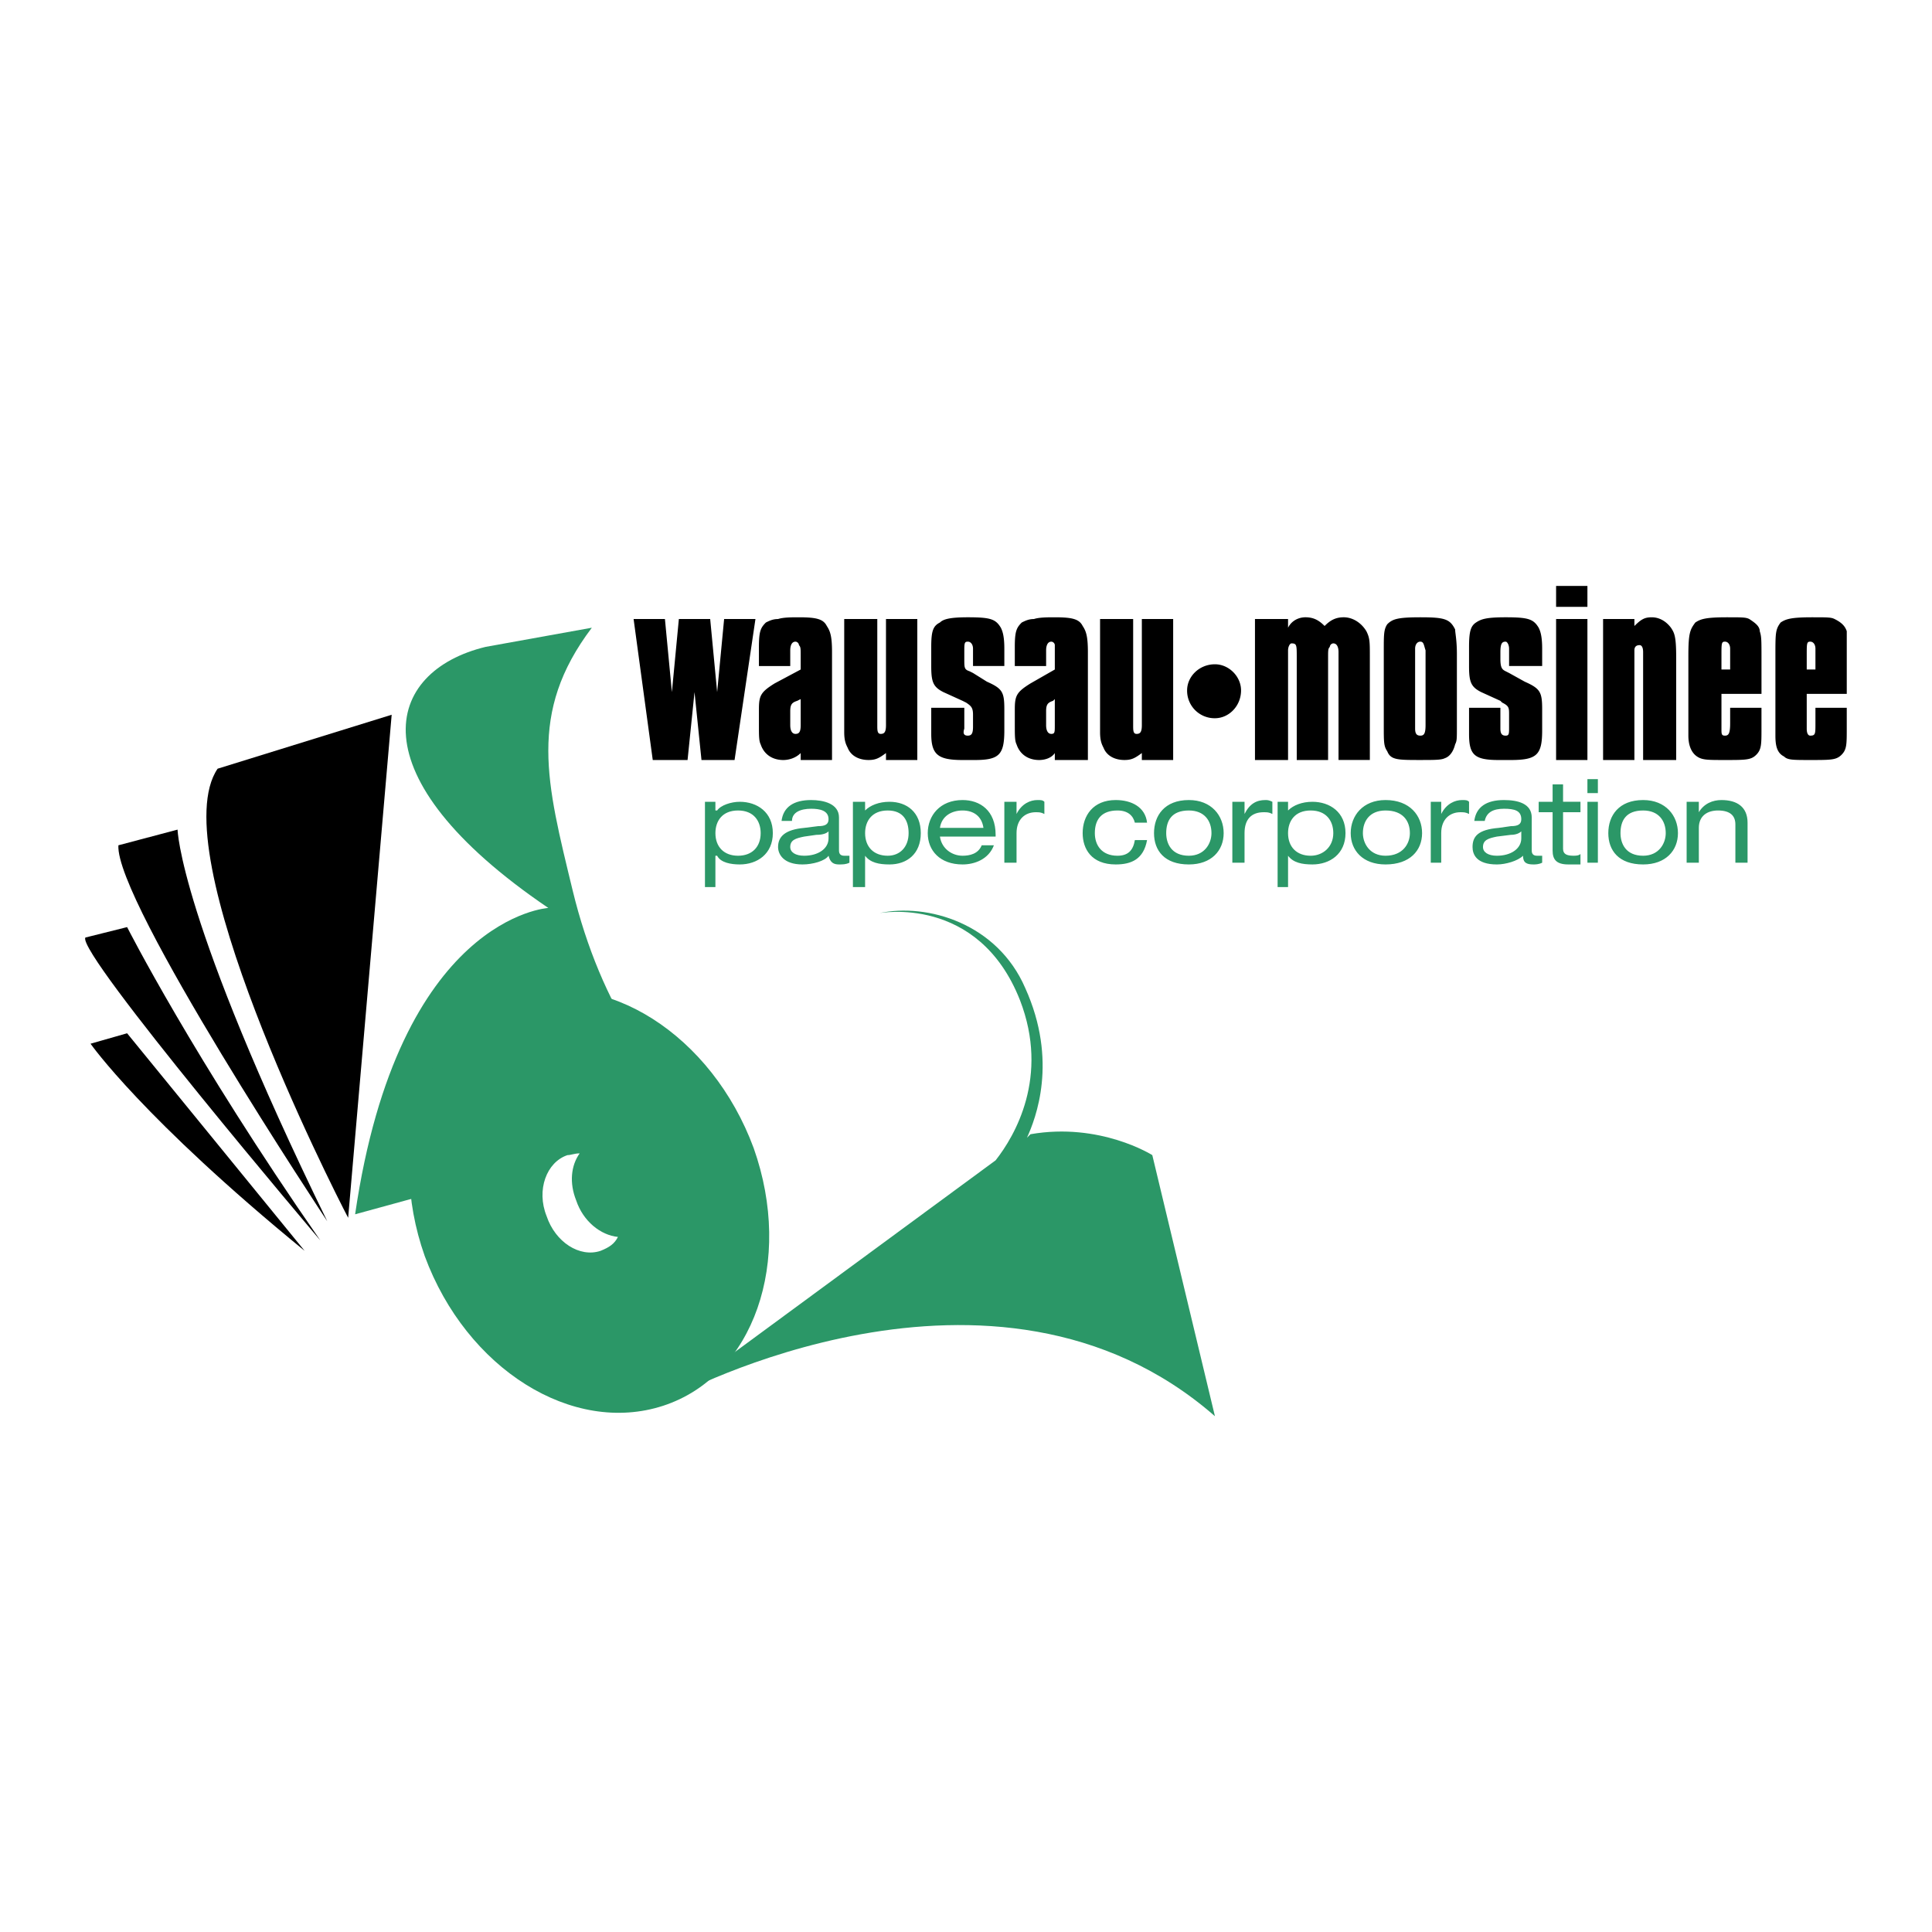 <svg xmlns="http://www.w3.org/2000/svg" width="2500" height="2500" viewBox="0 0 192.756 192.756"><g fill-rule="evenodd" clip-rule="evenodd"><path fill="#fff" d="M0 0h192.756v192.756H0V0z"/><path d="M31.957 123.756S7.645 95.102 8.514 93.539l4.168-1.042c-.001 0 6.598 13.024 19.275 31.259zM32.651 121.844S11.465 89.892 11.812 84.335l5.904-1.563c.001 0 .175 8.856 14.935 39.072zM30.394 124.797L12.681 103.09l-3.647 1.041s5.21 7.469 21.36 20.666z"/><path d="M35.43 121.15l36.12-9.898c-5.73-2.084-11.635-10.939-14.413-22.402-2.605-10.767-4.515-17.713 1.91-26.222l-10.593 1.91c-10.071 2.431-13.198 12.85 6.252 26.048 0 0-14.935.869-19.276 30.564z" fill="#2b9767"/><path d="M39.077 71.311l-17.366 5.383c-5.557 8.162 11.288 41.503 13.024 44.804l4.342-50.187z"/><path d="M66.167 140.252c9.03-2.951 13.024-14.414 9.03-25.701-4.167-11.287-14.761-18.061-23.791-15.107-9.03 2.951-13.024 14.586-9.03 25.875 4.168 11.286 14.761 17.886 23.791 14.933z" fill="#2b9767"/><path d="M114.965 115.246s-5.211-3.299-12.156-2.084l-.348.348c.867-1.91 3.125-7.641-.174-14.936-2.779-6.424-9.725-8.508-14.587-7.466 0 0 9.897-1.911 14.065 8.683 2.953 7.641-.52 13.545-2.432 15.975l-32.125 23.617s31.954-17.365 54.006 1.912l-6.249-26.049z" fill="#2b9767"/><path d="M57.484 119.762c-.694-1.738-.521-3.475.348-4.689-.521 0-.868.174-1.216.174-2.084.693-3.126 3.473-2.084 6.078.868 2.604 3.3 4.168 5.383 3.473.869-.348 1.389-.695 1.737-1.389-1.737-.175-3.473-1.565-4.168-3.647z" fill="#fff"/><path d="M73.287 75.826h-3.3l-.695-6.773-.694 6.773h-3.473L63.214 61.76h3.126l.695 7.293.695-7.293h3.125l.695 7.293.695-7.293h3.126l-2.084 14.066zM79.885 69.748v2.605c0 .694-.174.868-.521.868-.348 0-.521-.348-.521-.868v-1.389c0-.694.174-.868.695-1.042l.347-.174zm3.126 6.078V65.059c0-1.562-.173-2.083-.521-2.604-.347-.694-1.042-.868-2.779-.868-.694 0-1.562 0-2.083.174-.521 0-.868.173-1.215.347-.521.521-.695.869-.695 2.432v1.91h3.125v-1.563c0-.521.174-.868.521-.868.174 0 .347.173.347.347.174.174.174.347.174 1.042v1.389l-2.604 1.389c-1.389.868-1.563 1.216-1.563 2.605v1.563c0 1.042 0 1.562.174 1.91.347 1.042 1.215 1.563 2.257 1.563.521 0 1.216-.174 1.736-.695v.695h3.126v-.001zM91.52 75.826h-3.125v-.695c-.694.521-1.042.695-1.737.695-.868 0-1.736-.348-2.083-1.216-.174-.347-.347-.695-.347-1.563V61.76h3.299v10.593c0 .521 0 .868.347.868.348 0 .521-.174.521-.868V61.76h3.125v14.066zM97.078 66.449v-1.737c0-.347-.174-.694-.522-.694-.347 0-.347.173-.347 1.042v.695c0 .869 0 1.042.521 1.215l.348.174 1.389.868c1.562.695 1.736 1.042 1.736 2.779v2.083c0 2.432-.521 2.953-2.951 2.953h-1.216c-2.432 0-3.126-.521-3.126-2.605v-2.605h3.299V72.7c-.173.521 0 .695.347.695.348 0 .522-.174.522-.869v-1.215c0-.695-.174-.868-.695-1.216l-.347-.173-1.91-.869c-1.042-.521-1.216-1.042-1.216-2.604v-1.91c0-1.563.174-2.084.868-2.432.348-.347 1.042-.521 2.778-.521 2.258 0 2.778.174 3.299 1.042.174.347.348.868.348 2.083v1.737h-3.125v.001zM105.238 69.748v2.605c0 .694 0 .868-.346.868-.348 0-.521-.348-.521-.868v-1.389c0-.694.174-.868.695-1.042l.172-.174zm3.301 6.078V65.059c0-1.562-.174-2.083-.521-2.604-.348-.694-1.041-.868-2.779-.868-.693 0-1.562 0-2.082.174-.521 0-.869.173-1.217.347-.52.521-.693.869-.693 2.432v1.91h3.125v-1.563c0-.521.174-.868.521-.868.174 0 .346.173.346.347v2.431l-2.43 1.389c-1.389.868-1.562 1.216-1.562 2.605v1.563c0 1.042 0 1.562.174 1.91.346 1.042 1.215 1.563 2.256 1.563.521 0 1.217-.174 1.562-.695v.695h3.3v-.001zM117.047 75.826h-3.125v-.695c-.695.521-1.041.695-1.736.695-.869 0-1.736-.348-2.084-1.216-.174-.347-.348-.695-.348-1.563V61.76h3.301v10.593c0 .521 0 .868.346.868.348 0 .521-.174.521-.868V61.76h3.125v14.066zM121.215 66.275c1.391 0 2.605 1.216 2.605 2.605 0 1.563-1.215 2.778-2.605 2.778a2.742 2.742 0 0 1-2.777-2.778c0-1.389 1.214-2.605 2.777-2.605zM133.545 75.826V65.059c0-.521-.174-.868-.521-.868-.174 0-.346.174-.346.348-.174.173-.174.347-.174 1.042v10.246h-3.127V65.58c0-1.215 0-1.389-.521-1.389-.174 0-.346.348-.346.695v10.94h-3.301V61.76h3.301v.868c.346-.695 1.041-1.042 1.736-1.042.867 0 1.389.347 1.91.868.521-.521 1.041-.868 1.91-.868.867 0 1.736.521 2.258 1.389.346.694.346 1.042.346 2.604v10.246h-3.125v.001zM141.186 65.407v-.695c0-.347.174-.694.521-.694s.348.347.521.868v7.467c0 .868-.174 1.042-.521 1.042s-.521-.174-.521-.695v-7.293zm4.168-.174c0-1.389-.174-2.084-.174-2.431-.521-1.042-1.041-1.215-3.473-1.215-2.258 0-2.779.174-3.299.694-.348.521-.348 1.042-.348 2.605v7.467c0 1.736 0 2.084.348 2.604.346.869 1.041.869 3.299.869 1.389 0 2.084 0 2.432-.174.52-.174.867-.695 1.041-1.389.174-.348.174-.521.174-1.737v-7.293zM150.562 66.449v-1.737c0-.347-.172-.694-.346-.694-.348 0-.521.173-.521 1.042v.695c0 .869.174 1.042.521 1.215l.346.174 1.564.868c1.562.695 1.736 1.042 1.736 2.779v2.083c0 2.432-.521 2.953-3.127 2.953h-1.215c-2.432 0-2.953-.521-2.953-2.605v-2.605h3.127V72.7c0 .521.174.695.521.695.346 0 .346-.174.346-.869v-1.215c0-.695 0-.868-.693-1.216l-.174-.173-1.91-.869c-1.043-.521-1.217-1.042-1.217-2.604v-1.91c0-1.563.174-2.084.695-2.432.521-.347 1.043-.521 2.953-.521 2.256 0 2.777.174 3.299 1.042.174.347.348.868.348 2.083v1.737h-3.3v.001zM155.252 58.46h3.125v2.084h-3.125V58.46zm0 3.3h3.125v14.066h-3.125V61.76zM163.066 62.455c.695-.694 1.041-.868 1.736-.868s1.389.347 1.91 1.042c.348.521.521.868.521 2.952v10.246h-3.299V65.059c0-.521-.174-.694-.348-.694-.348 0-.521.174-.521.521v10.94h-3.125V61.76h3.125v.695h.001zM171.75 66.796v-1.389c0-1.216 0-1.389.346-1.389.348 0 .521.347.521.694v2.084h-.867zm3.994 3.82h-3.127v1.563c0 1.042-.174 1.216-.521 1.216-.346 0-.346-.174-.346-.695v-3.473h3.994v-3.473c0-1.91 0-2.257-.174-2.778 0-.521-.521-.869-1.043-1.215-.348-.174-.693-.174-2.258-.174-2.084 0-2.604.174-3.125.521-.521.695-.695 1.042-.695 3.3v7.988c0 1.042.348 1.736.869 2.083.521.348 1.041.348 2.777.348 2.084 0 2.605 0 3.127-.521s.521-1.042.521-2.605v-2.085h.001zM180.258 66.796v-1.389c0-1.216 0-1.389.348-1.389s.521.347.521.694v2.084h-.869zm3.994 3.82h-3.125v1.563c0 1.042 0 1.216-.521 1.216-.174 0-.348-.174-.348-.695v-3.473h3.994v-3.473-2.778c-.174-.521-.521-.869-1.215-1.215-.348-.174-.695-.174-2.258-.174-2.084 0-2.605.174-3.125.521-.521.695-.521 1.042-.521 3.3v7.988c0 1.042.174 1.736.867 2.083.348.348.869.348 2.605.348 2.084 0 2.605 0 3.125-.521.521-.521.521-1.042.521-2.605v-2.085h.001z"/><path d="M75.892 83.12c0 1.389-.869 2.257-2.258 2.257s-2.257-.869-2.257-2.257c0-1.216.694-2.258 2.257-2.258s2.258 1.042 2.258 2.258zm-5.558 5.383h1.042v-3.126h.173c.348.695 1.389.869 2.257.869 1.737 0 3.3-1.042 3.3-3.126s-1.562-3.126-3.3-3.126c-.868 0-1.91.348-2.257.868h-.173v-.868h-1.042v8.509zM82.664 83.64c0 1.042-1.042 1.737-2.431 1.737-.868 0-1.39-.347-1.39-.869 0-.694.521-.868 1.39-1.042l1.216-.174c.694 0 1.042-.173 1.215-.347v.695zm-3.647-1.736c0-.868.868-1.215 1.91-1.215.869 0 1.737.173 1.737 1.042 0 .521-.347.694-1.042.694l-1.389.174c-1.91.173-2.605.868-2.605 1.91 0 .695.521 1.737 2.431 1.737 1.042 0 2.258-.348 2.605-.869.174.695.521.869 1.042.869.347 0 .694 0 1.042-.174v-.695h-.521c-.348 0-.521-.173-.521-.521v-3.299c0-1.389-1.563-1.737-2.779-1.737-1.736 0-2.778.695-2.952 2.084h1.042zM90.652 83.12c0 1.389-.868 2.257-2.083 2.257-1.389 0-2.257-.869-2.257-2.257 0-1.216.694-2.258 2.257-2.258 1.562 0 2.083 1.042 2.083 2.258zm-5.557 5.383h1.216v-3.126c.521.695 1.389.869 2.431.869 1.736 0 3.125-1.042 3.125-3.126s-1.389-3.126-3.125-3.126c-1.042 0-1.911.348-2.431.868v-.868h-1.216v8.509zM93.778 82.599c.174-1.216 1.216-1.737 2.258-1.737s1.91.521 2.083 1.737h-4.341zm5.556.868v-.174c0-2.431-1.562-3.473-3.298-3.473-2.258 0-3.474 1.563-3.474 3.3 0 1.736 1.216 3.126 3.474 3.126 1.216 0 2.605-.521 3.126-1.911h-1.217c-.348.869-1.215 1.042-1.91 1.042-1.042 0-2.084-.695-2.258-1.91h5.557zM100.203 79.994h1.217v1.216c.52-1.042 1.389-1.39 2.082-1.39.348 0 .521 0 .695.174v1.216c-.348-.174-.521-.174-.869-.174-1.041 0-1.908.695-1.908 2.084v2.952h-1.217v-6.078zM114.443 83.814c-.348 1.91-1.562 2.432-3.127 2.432-2.43 0-3.299-1.563-3.299-3.126 0-1.737 1.043-3.3 3.299-3.3 1.564 0 2.953.695 3.127 2.258h-1.217c-.172-.695-.693-1.216-1.736-1.216-1.562 0-2.258.869-2.258 2.258 0 1.215.695 2.257 2.258 2.257 1.043 0 1.564-.521 1.736-1.563h1.217zM120.869 83.12c0 1.042-.695 2.257-2.258 2.257-1.736 0-2.258-1.215-2.258-2.257 0-1.216.521-2.258 2.258-2.258 1.563 0 2.258 1.042 2.258 2.258zm-5.732 0c0 1.736 1.043 3.126 3.475 3.126 2.258 0 3.473-1.39 3.473-3.126 0-1.737-1.215-3.3-3.473-3.3-2.432 0-3.475 1.563-3.475 3.3zM122.951 79.994h1.217v1.216c.521-1.042 1.215-1.39 2.084-1.39.174 0 .348 0 .693.174v1.216c-.346-.174-.52-.174-.867-.174-1.215 0-1.91.695-1.91 2.084v2.952h-1.217v-6.078zM133.023 83.12c0 1.389-1.041 2.257-2.256 2.257-1.391 0-2.258-.869-2.258-2.257 0-1.216.693-2.258 2.258-2.258 1.563 0 2.256 1.042 2.256 2.258zm-5.556 5.383h1.043v-3.126c.52.695 1.389.869 2.43.869 1.738 0 3.301-1.042 3.301-3.126s-1.562-3.126-3.301-3.126c-1.041 0-1.91.348-2.43.868v-.868h-1.043v8.509zM140.664 83.12c0 1.042-.693 2.257-2.43 2.257-1.564 0-2.258-1.215-2.258-2.257 0-1.216.693-2.258 2.258-2.258 1.737 0 2.43 1.042 2.43 2.258zm-5.904 0c0 1.736 1.217 3.126 3.475 3.126 2.43 0 3.646-1.39 3.646-3.126 0-1.737-1.217-3.3-3.646-3.3-2.258 0-3.475 1.563-3.475 3.3zM142.748 79.994h1.043v1.216c.521-1.042 1.389-1.39 2.084-1.39.348 0 .52 0 .693.174v1.216c-.346-.174-.52-.174-.867-.174-1.043 0-1.91.695-1.91 2.084v2.952h-1.043v-6.078zM151.779 83.64c0 1.042-1.043 1.737-2.432 1.737-.869 0-1.389-.347-1.389-.869 0-.694.52-.868 1.389-1.042l1.389-.174c.521 0 .869-.173 1.043-.347v.695zm-3.646-1.736c.174-.868.867-1.215 1.91-1.215 1.041 0 1.736.173 1.736 1.042 0 .521-.348.694-1.043.694l-1.215.174c-2.084.173-2.605.868-2.605 1.91 0 .695.348 1.737 2.432 1.737.869 0 2.084-.348 2.605-.869 0 .695.346.869 1.041.869.174 0 .521 0 .869-.174v-.695h-.521c-.348 0-.521-.173-.521-.521v-3.299c0-1.389-1.389-1.737-2.777-1.737-1.736 0-2.779.695-2.953 2.084h1.042zM154.904 78.257h1.043v1.736h1.736v1.042h-1.736v3.646c0 .521.348.695 1.041.695.174 0 .521 0 .695-.173v1.042h-1.217c-1.215 0-1.562-.521-1.562-1.39v-3.82h-1.389v-1.042h1.389v-1.736zM158.377 79.994h1.043v6.078h-1.043v-6.078zm0-2.258h1.043v1.39h-1.043v-1.39zM166.191 83.12c0 1.042-.693 2.257-2.256 2.257-1.736 0-2.258-1.215-2.258-2.257 0-1.216.521-2.258 2.258-2.258 1.563 0 2.256 1.042 2.256 2.258zm-5.73 0c0 1.736 1.043 3.126 3.475 3.126 2.256 0 3.473-1.39 3.473-3.126 0-1.737-1.217-3.3-3.473-3.3-2.432 0-3.475 1.563-3.475 3.3zM168.275 79.994h1.217v1.042c.52-.868 1.389-1.216 2.258-1.216 1.562 0 2.604.695 2.604 2.258v3.994h-1.215v-3.821c0-.868-.521-1.389-1.736-1.389-1.043 0-1.91.521-1.91 1.737v3.473h-1.217v-6.078h-.001z" fill="#2b9767"/></g></svg>